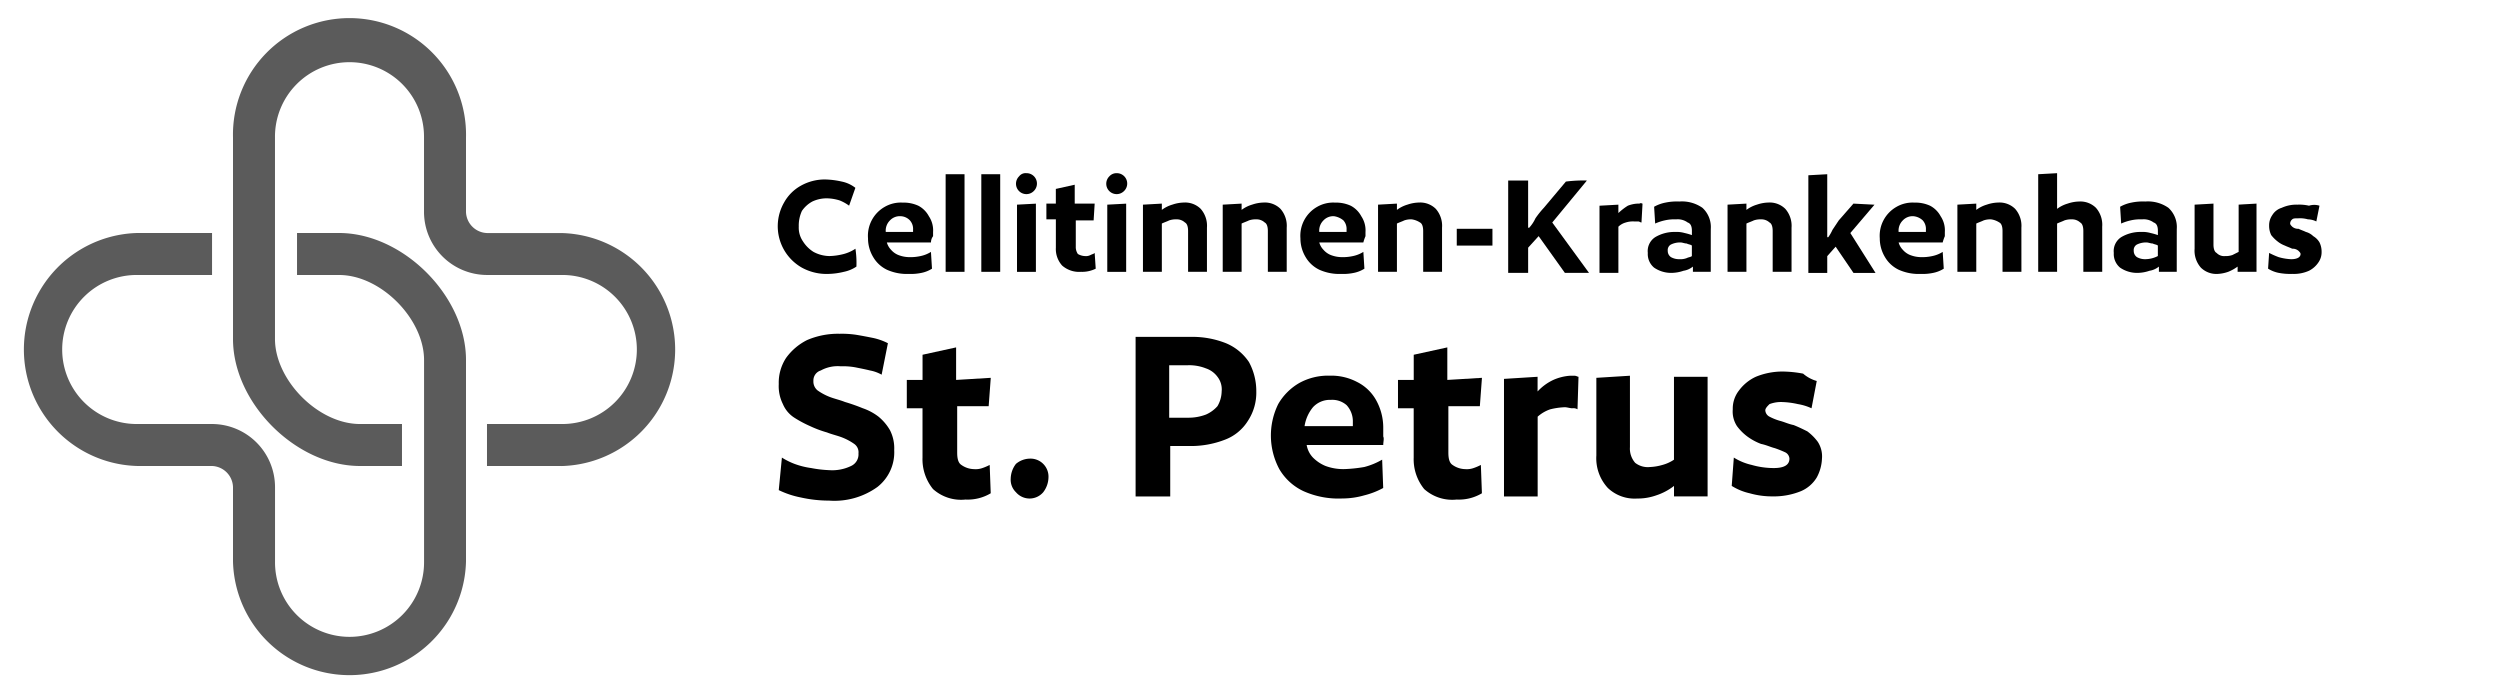 <svg xmlns="http://www.w3.org/2000/svg" xmlns:xlink="http://www.w3.org/1999/xlink" width="278.883" height="77.975" viewBox="0 0 278.883 77.975">
  <defs>
    <clipPath id="clip-path">
      <rect id="Rechteck_18" data-name="Rechteck 18" width="77.975" height="77.975" fill="#5b5b5b"/>
    </clipPath>
  </defs>
  <g id="KH_SPK_Logo_RGB" transform="translate(1.5 1.4)">
    <g id="a" transform="translate(0.256 0.239)">
      <rect id="Rechteck_16" data-name="Rechteck 16" width="277.126" height="74.696" fill="none"/>
    </g>
    <g id="b" transform="translate(-1.5 -1.4)">
      <g id="Gruppe_10" data-name="Gruppe 10">
        <g id="Gruppe_9" data-name="Gruppe 9" clip-path="url(#clip-path)">
          <g id="Gruppe_8" data-name="Gruppe 8">
            <g id="Gruppe_7" data-name="Gruppe 7" clip-path="url(#clip-path)">
              <path id="Pfad_37" data-name="Pfad 37" d="M57.346,50.242H49.033V45.558h8.313a8.313,8.313,0,1,0,0-16.625H49.033a7.045,7.045,0,0,1-7.025-7.025V13.6a8.313,8.313,0,1,0-16.625,0V36.075c0,4.566,4.8,9.483,9.483,9.483H39.55v4.683H34.867c-7.142,0-14.167-7.025-14.167-14.167V13.6a13,13,0,1,1,25.992,0v8.313a2.428,2.428,0,0,0,2.342,2.342h8.313a13,13,0,0,1,0,25.992" transform="translate(5.292 1.742)" fill="#5b5b5b"/>
              <path id="Pfad_38" data-name="Pfad 38" d="M13.5,20.8h8.313v4.683H13.5a8.313,8.313,0,1,0,0,16.625h8.313a7.045,7.045,0,0,1,7.025,7.025v8.313a8.313,8.313,0,1,0,16.625,0V34.967c0-4.566-4.8-9.483-9.483-9.483H31.292V20.8h4.683c7.142,0,14.167,7.025,14.167,14.167V57.446a13,13,0,0,1-25.992,0V49.133a2.428,2.428,0,0,0-2.342-2.342H13.5a13,13,0,0,1,0-25.992" transform="translate(1.842 5.192)" fill="#5b5b5b"/>
            </g>
          </g>
        </g>
      </g>
    </g>
    <g id="h" transform="translate(85.256 17.918)">
      <g id="i">
        <g id="j" transform="translate(0.117 17.913)">
          <path id="Pfad_39" data-name="Pfad 39" d="M84.876,31.454l-.7,3.512a4.194,4.194,0,0,0-1.288-.468c-.468-.117-1.054-.234-1.639-.351a7.73,7.73,0,0,0-1.639-.117,3.935,3.935,0,0,0-2.225.468,1.163,1.163,0,0,0-.82,1.171,1.271,1.271,0,0,0,.468,1.054,6.349,6.349,0,0,0,1.288.7c.585.234,1.171.351,1.756.585a20.741,20.741,0,0,1,1.99.7,6.205,6.205,0,0,1,1.756.937,5.544,5.544,0,0,1,1.288,1.522,4.457,4.457,0,0,1,.468,2.225,4.9,4.9,0,0,1-1.873,4.1,8.2,8.2,0,0,1-5.386,1.522,14.532,14.532,0,0,1-3.161-.351,10.047,10.047,0,0,1-2.459-.82l.351-3.629a7.8,7.8,0,0,0,1.4.7,8.771,8.771,0,0,0,1.873.468,13.037,13.037,0,0,0,1.99.234,4.842,4.842,0,0,0,2.459-.468,1.42,1.42,0,0,0,.82-1.4,1.141,1.141,0,0,0-.468-1.054,6.349,6.349,0,0,0-1.288-.7c-.585-.234-1.171-.351-1.756-.585a12.189,12.189,0,0,1-1.873-.7,12.8,12.8,0,0,1-1.756-.937,3.337,3.337,0,0,1-1.288-1.522A4.457,4.457,0,0,1,72.7,36.02a5.029,5.029,0,0,1,.82-2.927,6.451,6.451,0,0,1,2.342-1.99,8.728,8.728,0,0,1,3.629-.7,10.713,10.713,0,0,1,1.873.117c.7.117,1.288.234,1.873.351a6.77,6.77,0,0,1,1.639.585Z" transform="translate(-72.7 -30.4)"/>
          <path id="Pfad_40" data-name="Pfad 40" d="M94.266,35.1l-.234,3.161H90.52v5.151c0,.7.117,1.171.468,1.4a2.511,2.511,0,0,0,1.4.468,2.283,2.283,0,0,0,.937-.117,5.708,5.708,0,0,0,.82-.351l.117,3.161a4.994,4.994,0,0,1-2.81.7,4.676,4.676,0,0,1-3.629-1.171,5.27,5.27,0,0,1-1.171-3.512v-5.5H84.9V35.329h1.756V32.52L90.4,31.7v3.629l3.864-.234Z" transform="translate(-70.616 -30.178)"/>
          <path id="Pfad_41" data-name="Pfad 41" d="M96.907,42.3a2.008,2.008,0,0,1,2.107,2.107,2.8,2.8,0,0,1-.585,1.639,2,2,0,0,1-3.044,0,1.939,1.939,0,0,1-.585-1.522,2.8,2.8,0,0,1,.585-1.639,2.466,2.466,0,0,1,1.522-.585Z" transform="translate(-68.926 -28.368)"/>
          <path id="Pfad_42" data-name="Pfad 42" d="M120.164,36.788a5.711,5.711,0,0,1-.937,3.278,5.167,5.167,0,0,1-2.576,2.107,10.5,10.5,0,0,1-3.981.7h-2.107V48.5H106.7V30.7h6.088a10.091,10.091,0,0,1,3.981.7,5.725,5.725,0,0,1,2.576,2.107A6.771,6.771,0,0,1,120.164,36.788Zm-3.864,0a2.289,2.289,0,0,0-.468-1.639,2.644,2.644,0,0,0-1.288-.937,5.045,5.045,0,0,0-1.99-.351h-2.107v5.854h2.107a5.469,5.469,0,0,0,1.99-.351,3.669,3.669,0,0,0,1.288-.937A3.384,3.384,0,0,0,116.3,36.788Z" transform="translate(-66.893 -30.349)"/>
          <path id="Pfad_43" data-name="Pfad 43" d="M132.127,42.127h-8.547a2.67,2.67,0,0,0,.7,1.4,4.21,4.21,0,0,0,1.4.937,5.672,5.672,0,0,0,2.107.351,16,16,0,0,0,2.224-.234,7.833,7.833,0,0,0,1.99-.82l.117,3.161a8.792,8.792,0,0,1-2.107.82,8.913,8.913,0,0,1-2.459.351,9.542,9.542,0,0,1-4.332-.82,6.12,6.12,0,0,1-2.693-2.459,7.943,7.943,0,0,1-.117-7.259,6.414,6.414,0,0,1,2.342-2.342,6.632,6.632,0,0,1,3.4-.82,6.159,6.159,0,0,1,3.044.7,4.96,4.96,0,0,1,2.107,1.99,6.3,6.3,0,0,1,.82,3.161v.937c.117.234,0,.585,0,.937Zm-5.854-5.034a2.568,2.568,0,0,0-1.99.82,4.337,4.337,0,0,0-.937,2.107h5.386v-.468a2.659,2.659,0,0,0-.7-1.873A2.423,2.423,0,0,0,126.274,37.093Z" transform="translate(-64.69 -29.717)"/>
          <path id="Pfad_44" data-name="Pfad 44" d="M141.066,35.1l-.234,3.161H137.32v5.151c0,.7.117,1.171.468,1.4a2.511,2.511,0,0,0,1.4.468,2.282,2.282,0,0,0,.937-.117,5.707,5.707,0,0,0,.82-.351l.117,3.161a4.994,4.994,0,0,1-2.81.7,4.676,4.676,0,0,1-3.629-1.171,5.27,5.27,0,0,1-1.171-3.512v-5.5H131.7V35.329h1.756V32.52l3.747-.82v3.629l3.864-.234Z" transform="translate(-62.623 -30.178)"/>
          <path id="Pfad_45" data-name="Pfad 45" d="M150.113,34.517,150,38.147a.877.877,0,0,0-.585-.117c-.234,0-.585-.117-.82-.117a7.906,7.906,0,0,0-1.639.234,4.049,4.049,0,0,0-1.4.82v8.9H141.8V34.751l3.747-.234v1.639a5.607,5.607,0,0,1,1.756-1.288,5.511,5.511,0,0,1,1.873-.468h.468C149.878,34.4,150,34.517,150.113,34.517Z" transform="translate(-60.898 -29.717)"/>
          <path id="Pfad_46" data-name="Pfad 46" d="M163.01,34.517V47.864h-3.747V46.693a6.508,6.508,0,0,1-1.99,1.054,6.123,6.123,0,0,1-2.107.351,4.338,4.338,0,0,1-3.278-1.171A4.88,4.88,0,0,1,150.6,43.3V34.634l3.747-.234v7.961a2.423,2.423,0,0,0,.585,1.756,2.289,2.289,0,0,0,1.639.468,5.877,5.877,0,0,0,1.4-.234,4.328,4.328,0,0,0,1.288-.585V34.517Z" transform="translate(-59.395 -29.717)"/>
          <path id="Pfad_47" data-name="Pfad 47" d="M172.983,35.054,172.4,38.1a5.8,5.8,0,0,0-1.522-.468A9.1,9.1,0,0,0,169,37.4a3.614,3.614,0,0,0-1.288.234c-.234.234-.468.468-.468.7a.847.847,0,0,0,.468.7,6.01,6.01,0,0,0,1.171.468c.468.117.937.351,1.522.468.585.234,1.054.468,1.522.7a5.55,5.55,0,0,1,1.171,1.171,2.97,2.97,0,0,1,.468,1.873,4.771,4.771,0,0,1-.585,2.107,3.8,3.8,0,0,1-1.756,1.522,8.014,8.014,0,0,1-3.161.585,9.13,9.13,0,0,1-2.576-.351,6.367,6.367,0,0,1-1.99-.82l.234-3.161a6.367,6.367,0,0,0,1.99.82,8.913,8.913,0,0,0,2.459.351q1.756,0,1.756-1.054a.847.847,0,0,0-.468-.7,12.146,12.146,0,0,0-1.171-.468c-.468-.117-.937-.351-1.522-.468a6.308,6.308,0,0,1-1.522-.82,5.55,5.55,0,0,1-1.171-1.171,2.97,2.97,0,0,1-.468-1.873,3.269,3.269,0,0,1,.7-2.107,4.884,4.884,0,0,1,1.873-1.522A7.831,7.831,0,0,1,169.237,34a12.967,12.967,0,0,1,2.225.234,3.92,3.92,0,0,0,1.522.82Z" transform="translate(-57.192 -29.785)"/>
        </g>
        <g id="k">
          <path id="Pfad_48" data-name="Pfad 48" d="M81.381,25.418a3.907,3.907,0,0,1-1.4.585,7.966,7.966,0,0,1-1.756.234,5.7,5.7,0,0,1-2.927-.7,5.308,5.308,0,0,1-1.99-7.259A4.8,4.8,0,0,1,75.176,16.4a5.439,5.439,0,0,1,2.693-.7,9.1,9.1,0,0,1,1.873.234,3.629,3.629,0,0,1,1.522.7l-.7,1.99a4.745,4.745,0,0,0-1.054-.585,5.032,5.032,0,0,0-1.4-.234,3.74,3.74,0,0,0-1.639.351,3.321,3.321,0,0,0-1.171,1.054,3.91,3.91,0,0,0-.351,1.756,2.688,2.688,0,0,0,.468,1.639,3.721,3.721,0,0,0,1.171,1.171,3.879,3.879,0,0,0,1.756.468,6.91,6.91,0,0,0,1.639-.234,4.328,4.328,0,0,0,1.288-.585A10.713,10.713,0,0,1,81.381,25.418Z" transform="translate(-72.6 -14.998)"/>
          <path id="Pfad_49" data-name="Pfad 49" d="M88.225,22.349H83.307a1.887,1.887,0,0,0,.468.82,2.1,2.1,0,0,0,.82.585,3.464,3.464,0,0,0,1.171.234,5.25,5.25,0,0,0,1.288-.117,3.506,3.506,0,0,0,1.171-.468l.117,1.873a3.506,3.506,0,0,1-1.171.468,5.7,5.7,0,0,1-1.4.117,5.43,5.43,0,0,1-2.459-.468,3.558,3.558,0,0,1-1.522-1.4,4.043,4.043,0,0,1-.585-2.107,3.707,3.707,0,0,1,1.873-3.512,3.588,3.588,0,0,1,1.99-.468,3.91,3.91,0,0,1,1.756.351,2.822,2.822,0,0,1,1.171,1.171,2.822,2.822,0,0,1,.468,1.756v.468a1.156,1.156,0,0,0-.234.7Zm-3.4-2.927a1.5,1.5,0,0,0-1.171.468,1.6,1.6,0,0,0-.468,1.288h3.044v-.234a1.431,1.431,0,0,0-.351-1.054A1.484,1.484,0,0,0,84.829,19.422Z" transform="translate(-71.131 -14.622)"/>
          <path id="Pfad_50" data-name="Pfad 50" d="M90.707,15.2V26.088H88.6V15.2Z" transform="translate(-69.867 -15.083)"/>
          <path id="Pfad_51" data-name="Pfad 51" d="M94.107,15.2V26.088H92V15.2Z" transform="translate(-69.287 -15.083)"/>
          <path id="Pfad_52" data-name="Pfad 52" d="M96.471,15.1a1.159,1.159,0,0,1,.82,1.99,1.159,1.159,0,1,1-1.639-1.639A.912.912,0,0,1,96.471,15.1Zm1.054,3.4v7.61H95.417V18.612Z" transform="translate(-68.723 -15.1)"/>
          <path id="Pfad_53" data-name="Pfad 53" d="M103.586,18.307l-.117,1.873h-1.99v2.927a1.365,1.365,0,0,0,.234.82,1.692,1.692,0,0,0,.82.234,1.056,1.056,0,0,0,.585-.117c.234-.117.351-.117.468-.234l.117,1.756a3.4,3.4,0,0,1-1.639.351,2.862,2.862,0,0,1-2.107-.7,2.754,2.754,0,0,1-.7-1.99V20.064H98.2V18.307h1.054V16.668l2.107-.468v2.107Z" transform="translate(-68.228 -14.912)"/>
          <path id="Pfad_54" data-name="Pfad 54" d="M105.071,15.1a1.159,1.159,0,0,1,.82,1.99,1.159,1.159,0,1,1-1.639-1.639A1.063,1.063,0,0,1,105.071,15.1Zm1.054,3.4v7.61h-2.107V18.612Z" transform="translate(-67.254 -15.1)"/>
          <path id="Pfad_55" data-name="Pfad 55" d="M114.542,25.627h-2.107V21.061c0-.468-.117-.82-.351-.937a1.329,1.329,0,0,0-.937-.351,2.286,2.286,0,0,0-.82.117c-.234.117-.585.234-.82.351v5.386H107.4V18.134l2.107-.117v.7a3.662,3.662,0,0,1,1.171-.585,4.209,4.209,0,0,1,1.288-.234,2.472,2.472,0,0,1,1.873.7,2.862,2.862,0,0,1,.7,2.107v4.917Z" transform="translate(-66.656 -14.622)"/>
          <path id="Pfad_56" data-name="Pfad 56" d="M122.142,25.627h-2.107V21.061c0-.468-.117-.82-.351-.937a1.329,1.329,0,0,0-.937-.351,2.286,2.286,0,0,0-.82.117c-.234.117-.585.234-.82.351v5.386H115V18.134l2.107-.117v.7a3.662,3.662,0,0,1,1.171-.585,4.209,4.209,0,0,1,1.288-.234,2.472,2.472,0,0,1,1.873.7,2.862,2.862,0,0,1,.7,2.107v4.917Z" transform="translate(-65.358 -14.622)"/>
          <path id="Pfad_57" data-name="Pfad 57" d="M129.425,22.349h-4.917a1.887,1.887,0,0,0,.468.82,2.1,2.1,0,0,0,.82.585,3.464,3.464,0,0,0,1.171.234,5.25,5.25,0,0,0,1.288-.117,3.506,3.506,0,0,0,1.171-.468l.117,1.873a3.506,3.506,0,0,1-1.171.468,5.7,5.7,0,0,1-1.4.117,5.43,5.43,0,0,1-2.459-.468,3.558,3.558,0,0,1-1.522-1.4,4.043,4.043,0,0,1-.585-2.107,3.707,3.707,0,0,1,1.873-3.512,3.588,3.588,0,0,1,1.99-.468,3.91,3.91,0,0,1,1.756.351,2.822,2.822,0,0,1,1.171,1.171,2.822,2.822,0,0,1,.468,1.756v.468A4.6,4.6,0,0,0,129.425,22.349Zm-3.278-2.927a1.5,1.5,0,0,0-1.171.468,1.6,1.6,0,0,0-.468,1.288h3.044v-.234a1.431,1.431,0,0,0-.351-1.054A2.1,2.1,0,0,0,126.147,19.422Z" transform="translate(-64.095 -14.622)"/>
          <path id="Pfad_58" data-name="Pfad 58" d="M136.942,25.627h-2.107V21.061c0-.468-.117-.82-.351-.937a2.235,2.235,0,0,0-.937-.351,2.286,2.286,0,0,0-.82.117c-.234.117-.585.234-.82.351v5.386H129.8V18.134l2.107-.117v.7a3.662,3.662,0,0,1,1.171-.585,4.209,4.209,0,0,1,1.288-.234,2.472,2.472,0,0,1,1.873.7,2.862,2.862,0,0,1,.7,2.107v4.917Z" transform="translate(-62.831 -14.622)"/>
          <path id="Pfad_59" data-name="Pfad 59" d="M141.281,20.517v1.756H137.3V20.4h3.981Z" transform="translate(-61.55 -14.195)"/>
          <path id="Pfad_60" data-name="Pfad 60" d="M150.981,15.8l-3.864,4.683,4.1,5.62h-2.693l-2.927-4.1-1.171,1.288V26.1H142.2V15.8h2.224v5.269h.117a4.086,4.086,0,0,0,.7-1.054,10.233,10.233,0,0,1,.937-1.171l2.459-2.927A14.927,14.927,0,0,1,150.981,15.8Z" transform="translate(-60.713 -14.98)"/>
          <path id="Pfad_61" data-name="Pfad 61" d="M155.7,18.008l-.117,2.107c-.117,0-.234-.117-.351-.117h-.468a2.578,2.578,0,0,0-.937.117,1.887,1.887,0,0,0-.82.468v5.151H150.9V18.242l2.107-.117v.937a6.434,6.434,0,0,1,1.054-.82,3.419,3.419,0,0,1,1.054-.234h.234C155.583,17.891,155.583,18.008,155.7,18.008Z" transform="translate(-59.227 -14.612)"/>
          <path id="Pfad_62" data-name="Pfad 62" d="M162.525,25.644h-1.99v-.585a2.206,2.206,0,0,1-1.054.468,4.209,4.209,0,0,1-1.288.234,3.349,3.349,0,0,1-1.99-.585,1.965,1.965,0,0,1-.7-1.639,1.848,1.848,0,0,1,.82-1.756,4.165,4.165,0,0,1,2.225-.585,3.241,3.241,0,0,1,1.054.117,7.46,7.46,0,0,1,.82.234v-.468c0-.468-.117-.82-.468-.937a1.883,1.883,0,0,0-1.288-.351,4.8,4.8,0,0,0-1.288.117,5.443,5.443,0,0,0-1.054.351l-.117-1.873a4.194,4.194,0,0,1,1.288-.468,6.185,6.185,0,0,1,1.522-.117,3.978,3.978,0,0,1,2.576.7,2.905,2.905,0,0,1,.937,2.342C162.525,20.961,162.525,25.644,162.525,25.644Zm-2.107-1.756V22.717c-.117-.117-.351-.117-.585-.234-.234,0-.468-.117-.7-.117a2.338,2.338,0,0,0-1.054.234.708.708,0,0,0-.351.7.834.834,0,0,0,.351.7,1.814,1.814,0,0,0,.937.234,1.992,1.992,0,0,0,.82-.117c.234-.117.468-.117.585-.234Z" transform="translate(-58.441 -14.639)"/>
          <path id="Pfad_63" data-name="Pfad 63" d="M170.242,25.627h-2.107V21.061c0-.468-.117-.82-.351-.937a1.329,1.329,0,0,0-.937-.351,2.286,2.286,0,0,0-.82.117c-.234.117-.585.234-.82.351v5.386H163.1V18.134l2.107-.117v.7a3.662,3.662,0,0,1,1.171-.585,4.209,4.209,0,0,1,1.288-.234,2.472,2.472,0,0,1,1.873.7,2.862,2.862,0,0,1,.7,2.107v4.917Z" transform="translate(-57.143 -14.622)"/>
          <path id="Pfad_64" data-name="Pfad 64" d="M178.176,18.6l-2.693,3.161,2.81,4.449h-2.459l-1.99-2.927-.937,1.054v1.873H170.8V15.317l2.107-.117v7.025h.117a5.088,5.088,0,0,0,.468-.82l.7-1.054,1.639-1.873Z" transform="translate(-55.828 -15.083)"/>
          <path id="Pfad_65" data-name="Pfad 65" d="M184.625,22.349h-4.917a1.887,1.887,0,0,0,.468.82,2.1,2.1,0,0,0,.82.585,3.464,3.464,0,0,0,1.171.234,5.25,5.25,0,0,0,1.288-.117,3.506,3.506,0,0,0,1.171-.468l.117,1.873a3.506,3.506,0,0,1-1.171.468,5.7,5.7,0,0,1-1.4.117,5.43,5.43,0,0,1-2.459-.468,3.558,3.558,0,0,1-1.522-1.4,4.043,4.043,0,0,1-.585-2.107,3.707,3.707,0,0,1,1.873-3.512,3.588,3.588,0,0,1,1.99-.468,3.91,3.91,0,0,1,1.756.351,2.822,2.822,0,0,1,1.171,1.171,2.822,2.822,0,0,1,.468,1.756v.468A4.6,4.6,0,0,0,184.625,22.349Zm-3.278-2.927a1.5,1.5,0,0,0-1.171.468,1.6,1.6,0,0,0-.468,1.288h3.044v-.234a1.431,1.431,0,0,0-.351-1.054A1.744,1.744,0,0,0,181.347,19.422Z" transform="translate(-54.667 -14.622)"/>
          <path id="Pfad_66" data-name="Pfad 66" d="M192.142,25.627h-2.107V21.061c0-.468-.117-.82-.351-.937a2.235,2.235,0,0,0-.937-.351,2.286,2.286,0,0,0-.82.117c-.234.117-.585.234-.82.351v5.386H185V18.134l2.107-.117v.7a3.662,3.662,0,0,1,1.171-.585,4.209,4.209,0,0,1,1.288-.234,2.472,2.472,0,0,1,1.873.7,2.862,2.862,0,0,1,.7,2.107S192.142,25.627,192.142,25.627Z" transform="translate(-53.403 -14.622)"/>
          <path id="Pfad_67" data-name="Pfad 67" d="M199.842,26.105h-2.107V21.539c0-.468-.117-.82-.351-.937a1.329,1.329,0,0,0-.937-.351,2.286,2.286,0,0,0-.82.117c-.234.117-.585.234-.82.351v5.386H192.7V15.217l2.107-.117v3.981a3.662,3.662,0,0,1,1.171-.585,4.209,4.209,0,0,1,1.288-.234,2.472,2.472,0,0,1,1.873.7,2.862,2.862,0,0,1,.7,2.107C199.842,21.188,199.842,26.105,199.842,26.105Z" transform="translate(-52.088 -15.1)"/>
          <path id="Pfad_68" data-name="Pfad 68" d="M206.925,25.644h-1.99v-.585a2.206,2.206,0,0,1-1.054.468,4.209,4.209,0,0,1-1.288.234,3.349,3.349,0,0,1-1.99-.585,1.965,1.965,0,0,1-.7-1.639,1.848,1.848,0,0,1,.82-1.756,4.165,4.165,0,0,1,2.225-.585,3.241,3.241,0,0,1,1.054.117,7.461,7.461,0,0,1,.82.234v-.468c0-.468-.117-.82-.468-.937a1.883,1.883,0,0,0-1.288-.351,4.8,4.8,0,0,0-1.288.117,5.443,5.443,0,0,0-1.054.351l-.117-1.873a4.194,4.194,0,0,1,1.288-.468,6.185,6.185,0,0,1,1.522-.117,3.978,3.978,0,0,1,2.576.7,2.905,2.905,0,0,1,.937,2.342C206.925,20.961,206.925,25.644,206.925,25.644Zm-2.107-1.756V22.717c-.117-.117-.351-.117-.585-.234-.234,0-.468-.117-.7-.117a2.338,2.338,0,0,0-1.054.234.708.708,0,0,0-.351.7.834.834,0,0,0,.351.7,1.814,1.814,0,0,0,.937.234,3.064,3.064,0,0,0,1.4-.351Z" transform="translate(-50.858 -14.639)"/>
          <path id="Pfad_69" data-name="Pfad 69" d="M214.508,18v7.61H212.4v-.585a4.746,4.746,0,0,1-1.054.585,4.16,4.16,0,0,1-1.171.234,2.472,2.472,0,0,1-1.873-.7,2.862,2.862,0,0,1-.7-2.107V18.117L209.707,18v4.566c0,.468.117.82.351.937a1.152,1.152,0,0,0,.937.351,2.286,2.286,0,0,0,.82-.117l.7-.351V18.117C212.4,18.117,214.508,18,214.508,18Z" transform="translate(-49.543 -14.605)"/>
          <path id="Pfad_70" data-name="Pfad 70" d="M220.337,18.217l-.351,1.756a2.206,2.206,0,0,0-.937-.234A3.242,3.242,0,0,0,218,19.622c-.351,0-.585,0-.7.117a.608.608,0,0,0-.234.468c0,.117.117.234.234.351a.99.99,0,0,0,.7.234c.234.117.585.234.82.351a1.887,1.887,0,0,1,.82.468,1.988,1.988,0,0,1,.7.7,2.338,2.338,0,0,1,.234,1.054,1.978,1.978,0,0,1-.351,1.171,2.764,2.764,0,0,1-1.054.937,4.105,4.105,0,0,1-1.873.351,6.676,6.676,0,0,1-1.522-.117,3.506,3.506,0,0,1-1.171-.468l.117-1.756a9.284,9.284,0,0,0,1.054.468,5.877,5.877,0,0,0,1.4.234c.7,0,1.054-.234,1.054-.585,0-.117-.117-.234-.234-.351a.99.99,0,0,0-.7-.234c-.234-.117-.585-.234-.82-.351a2.934,2.934,0,0,1-.82-.468,3.974,3.974,0,0,1-.7-.7,2.338,2.338,0,0,1-.234-1.054,1.978,1.978,0,0,1,.351-1.171,1.868,1.868,0,0,1,1.054-.82,3.91,3.91,0,0,1,1.756-.351,4.8,4.8,0,0,1,1.288.117A1.9,1.9,0,0,1,220.337,18.217Z" transform="translate(-48.348 -14.588)"/>
        </g>
      </g>
    </g>
  </g>
</svg>
